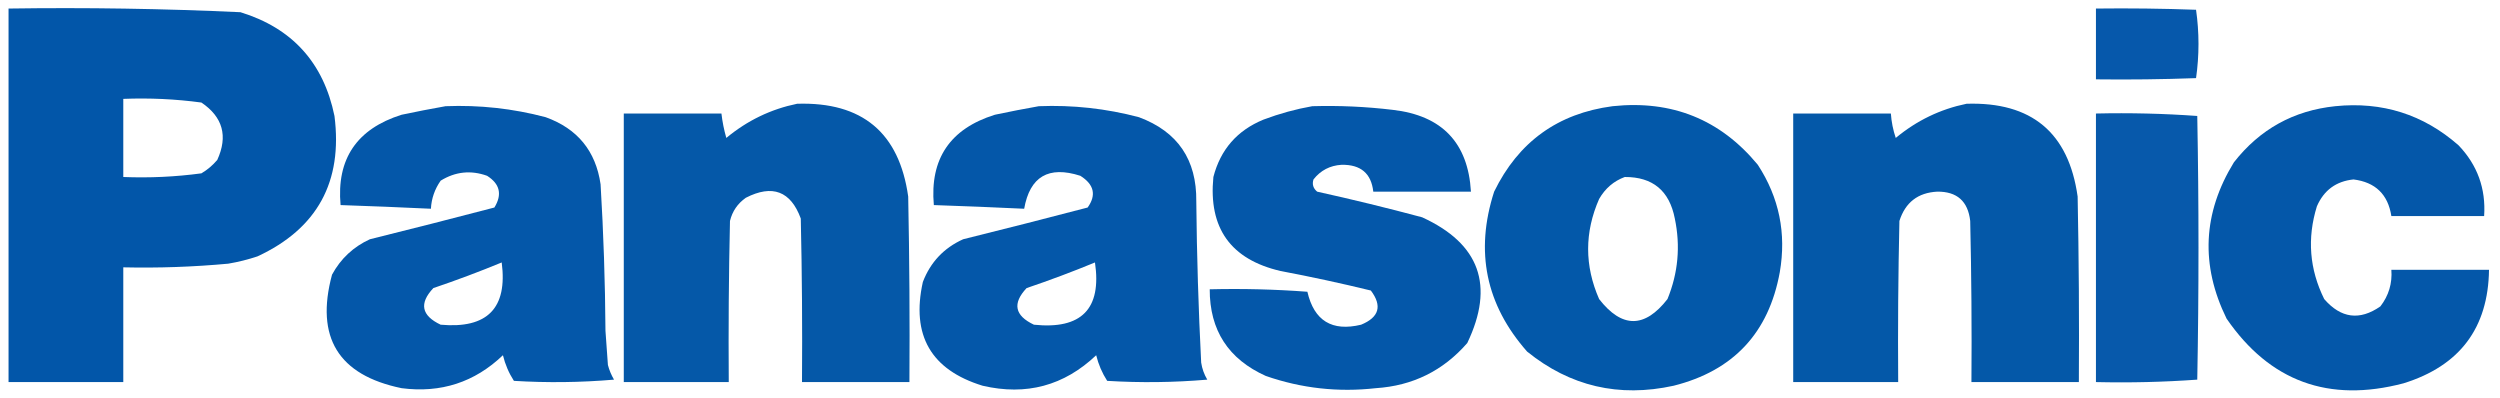 <svg xmlns="http://www.w3.org/2000/svg" xmlns:xlink="http://www.w3.org/1999/xlink" width="1024px" height="163px" style="shape-rendering:geometricPrecision; text-rendering:geometricPrecision; image-rendering:optimizeQuality; fill-rule:evenodd; clip-rule:evenodd"><g><path style="opacity:0.991" fill="#0055a8" d="M 3.5,3.5 C 35.208,3.037 66.875,3.537 98.5,5C 119.692,11.528 132.526,25.695 137,47.5C 140.439,74.465 129.939,93.632 105.5,105C 101.58,106.313 97.58,107.313 93.5,108C 79.201,109.323 64.867,109.823 50.5,109.5C 50.5,125.167 50.5,140.833 50.5,156.5C 34.833,156.5 19.167,156.5 3.5,156.5C 3.5,105.5 3.5,54.5 3.5,3.5 Z M 50.5,40.5 C 61.245,40.071 71.912,40.571 82.5,42C 91.277,47.937 93.444,55.77 89,65.5C 87.127,67.709 84.96,69.542 82.5,71C 71.912,72.429 61.245,72.929 50.5,72.5C 50.5,61.833 50.5,51.167 50.5,40.5 Z"></path></g><g><path style="opacity:0.979" fill="#0255a9" d="M 858.5,3.5 C 872.171,3.333 885.837,3.5 899.5,4C 900.833,13.333 900.833,22.667 899.5,32C 885.837,32.5 872.171,32.667 858.5,32.5C 858.5,22.833 858.5,13.167 858.5,3.5 Z"></path></g><g><path style="opacity:0.978" fill="#0055a7" d="M 326.5,42.5 C 353.146,41.659 368.313,54.326 372,80.5C 372.5,105.831 372.667,131.164 372.5,156.5C 357.833,156.5 343.167,156.5 328.5,156.5C 328.667,134.164 328.5,111.831 328,89.5C 323.867,78.274 316.367,75.44 305.5,81C 302.131,83.365 299.964,86.531 299,90.5C 298.5,112.497 298.333,134.497 298.5,156.5C 284.167,156.5 269.833,156.5 255.5,156.5C 255.5,119.833 255.5,83.167 255.5,46.5C 268.833,46.5 282.167,46.5 295.5,46.5C 295.888,49.879 296.555,53.212 297.5,56.5C 306.072,49.379 315.739,44.713 326.5,42.5 Z"></path></g><g><path style="opacity:0.981" fill="#0056a7" d="M 805.5,42.5 C 832.146,41.659 847.313,54.326 851,80.5C 851.5,105.831 851.667,131.164 851.5,156.5C 836.833,156.5 822.167,156.5 807.5,156.5C 807.667,134.497 807.5,112.497 807,90.5C 806.089,82.421 801.589,78.421 793.5,78.5C 785.584,78.912 780.418,82.912 778,90.5C 777.5,112.497 777.333,134.497 777.5,156.5C 763.167,156.5 748.833,156.5 734.5,156.5C 734.5,119.833 734.5,83.167 734.5,46.5C 747.833,46.5 761.167,46.5 774.5,46.5C 774.736,49.914 775.402,53.247 776.5,56.5C 785.072,49.379 794.739,44.713 805.5,42.5 Z"></path></g><g><path style="opacity:0.981" fill="#0055a8" d="M 182.5,43.5 C 196.397,42.946 210.063,44.446 223.5,48C 236.533,52.695 244.033,61.861 246,75.5C 247.2,95.475 247.866,115.475 248,135.5C 248.333,140.167 248.667,144.833 249,149.5C 249.557,151.615 250.391,153.615 251.5,155.5C 237.846,156.666 224.179,156.833 210.5,156C 208.428,152.798 206.928,149.298 206,145.5C 194.414,156.584 180.58,161.084 164.5,159C 138.575,153.66 129.075,138.16 136,112.5C 139.555,105.945 144.721,101.112 151.5,98C 168.548,93.772 185.548,89.438 202.5,85C 205.78,79.677 204.78,75.343 199.5,72C 192.845,69.624 186.512,70.29 180.5,74C 178.07,77.456 176.737,81.29 176.5,85.5C 164.174,84.914 151.841,84.414 139.5,84C 137.796,65.115 146.13,52.782 164.5,47C 170.617,45.707 176.617,44.54 182.5,43.5 Z M 205.5,107.5 C 207.953,126.217 199.619,134.717 180.5,133C 172.602,129.271 171.602,124.271 177.5,118C 187.037,114.769 196.371,111.269 205.5,107.5 Z"></path></g><g><path style="opacity:0.981" fill="#0055a8" d="M 425.5,43.5 C 439.397,42.946 453.063,44.446 466.5,48C 482.379,53.902 490.213,65.402 490,82.5C 490.214,104.516 490.88,126.516 492,148.5C 492.375,151 493.208,153.333 494.5,155.5C 480.846,156.666 467.179,156.833 453.5,156C 451.42,152.763 449.92,149.263 449,145.5C 435.845,157.991 420.345,162.157 402.5,158C 381.327,151.502 373.16,137.335 378,115.5C 381.106,107.395 386.606,101.561 394.5,98C 411.559,93.771 428.559,89.437 445.5,85C 449.149,79.887 448.149,75.554 442.5,72C 429.5,67.823 421.834,72.323 419.5,85.5C 407.174,84.914 394.841,84.414 382.5,84C 380.814,65.071 389.147,52.738 407.5,47C 413.617,45.707 419.617,44.54 425.5,43.5 Z M 448.5,107.5 C 451.31,126.526 442.977,135.026 423.5,133C 415.602,129.271 414.602,124.271 420.5,118C 430.037,114.769 439.371,111.269 448.5,107.5 Z"></path></g><g><path style="opacity:0.982" fill="#0055a8" d="M 537.5,43.5 C 548.544,43.181 559.544,43.681 570.5,45C 590.649,47.312 601.315,58.478 602.5,78.5C 589.167,78.5 575.833,78.5 562.5,78.5C 561.671,71.02 557.337,67.353 549.5,67.5C 544.752,67.79 540.919,69.79 538,73.5C 537.376,75.465 537.876,77.131 539.5,78.5C 553.883,81.678 568.217,85.178 582.5,89C 606.1,99.795 612.267,116.961 601,140.5C 591.117,151.858 578.617,158.025 563.5,159C 548.107,160.735 533.107,159.068 518.5,154C 503.139,147.104 495.473,135.27 495.5,118.5C 508.85,118.167 522.183,118.501 535.5,119.5C 538.246,131.376 545.58,135.876 557.5,133C 564.902,129.972 566.235,125.305 561.5,119C 549.249,116.013 536.916,113.346 524.5,111C 504.098,106.256 494.931,93.422 497,72.5C 499.911,61.255 506.744,53.422 517.5,49C 524.118,46.515 530.785,44.682 537.5,43.5 Z"></path></g><g><path style="opacity:0.985" fill="#0056a8" d="M 660.5,43.5 C 684.812,40.921 704.645,48.921 720,67.5C 728.751,80.922 731.751,95.589 729,111.5C 724.477,136.356 709.977,151.856 685.5,158C 663.112,162.909 643.112,158.242 625.5,144C 608.587,124.834 604.087,103.001 612,78.5C 621.933,58.124 638.099,46.457 660.5,43.5 Z M 665.5,72.5 C 676.952,72.442 683.785,78.109 686,89.5C 688.373,100.813 687.373,111.813 683,122.5C 673.667,134.5 664.333,134.5 655,122.5C 649,108.833 649,95.167 655,81.5C 657.489,77.168 660.989,74.168 665.5,72.5 Z"></path></g><g><path style="opacity:0.983" fill="#0055a8" d="M 956.5,43.5 C 975.768,41.535 992.602,46.869 1007,59.5C 1014.75,67.595 1018.25,77.262 1017.5,88.5C 1004.83,88.5 992.167,88.5 979.5,88.5C 978.127,79.627 972.96,74.627 964,73.5C 956.873,74.233 951.873,77.9 949,84.5C 944.943,97.605 945.943,110.271 952,122.5C 958.853,130.398 966.52,131.398 975,125.5C 978.413,121.092 979.913,116.092 979.5,110.5C 992.833,110.5 1006.17,110.5 1019.5,110.5C 1019.17,134.356 1007.5,149.856 984.5,157C 953.878,165.08 929.712,156.247 912,130.5C 901.26,108.599 902.26,87.266 915,66.5C 925.606,52.948 939.439,45.282 956.5,43.5 Z"></path></g><g><path style="opacity:0.975" fill="#0255a9" d="M 858.5,46.5 C 872.412,46.177 886.246,46.51 900,47.5C 900.667,83.5 900.667,119.5 900,155.5C 886.246,156.49 872.412,156.823 858.5,156.5C 858.5,119.833 858.5,83.167 858.5,46.5 Z"></path></g></svg>